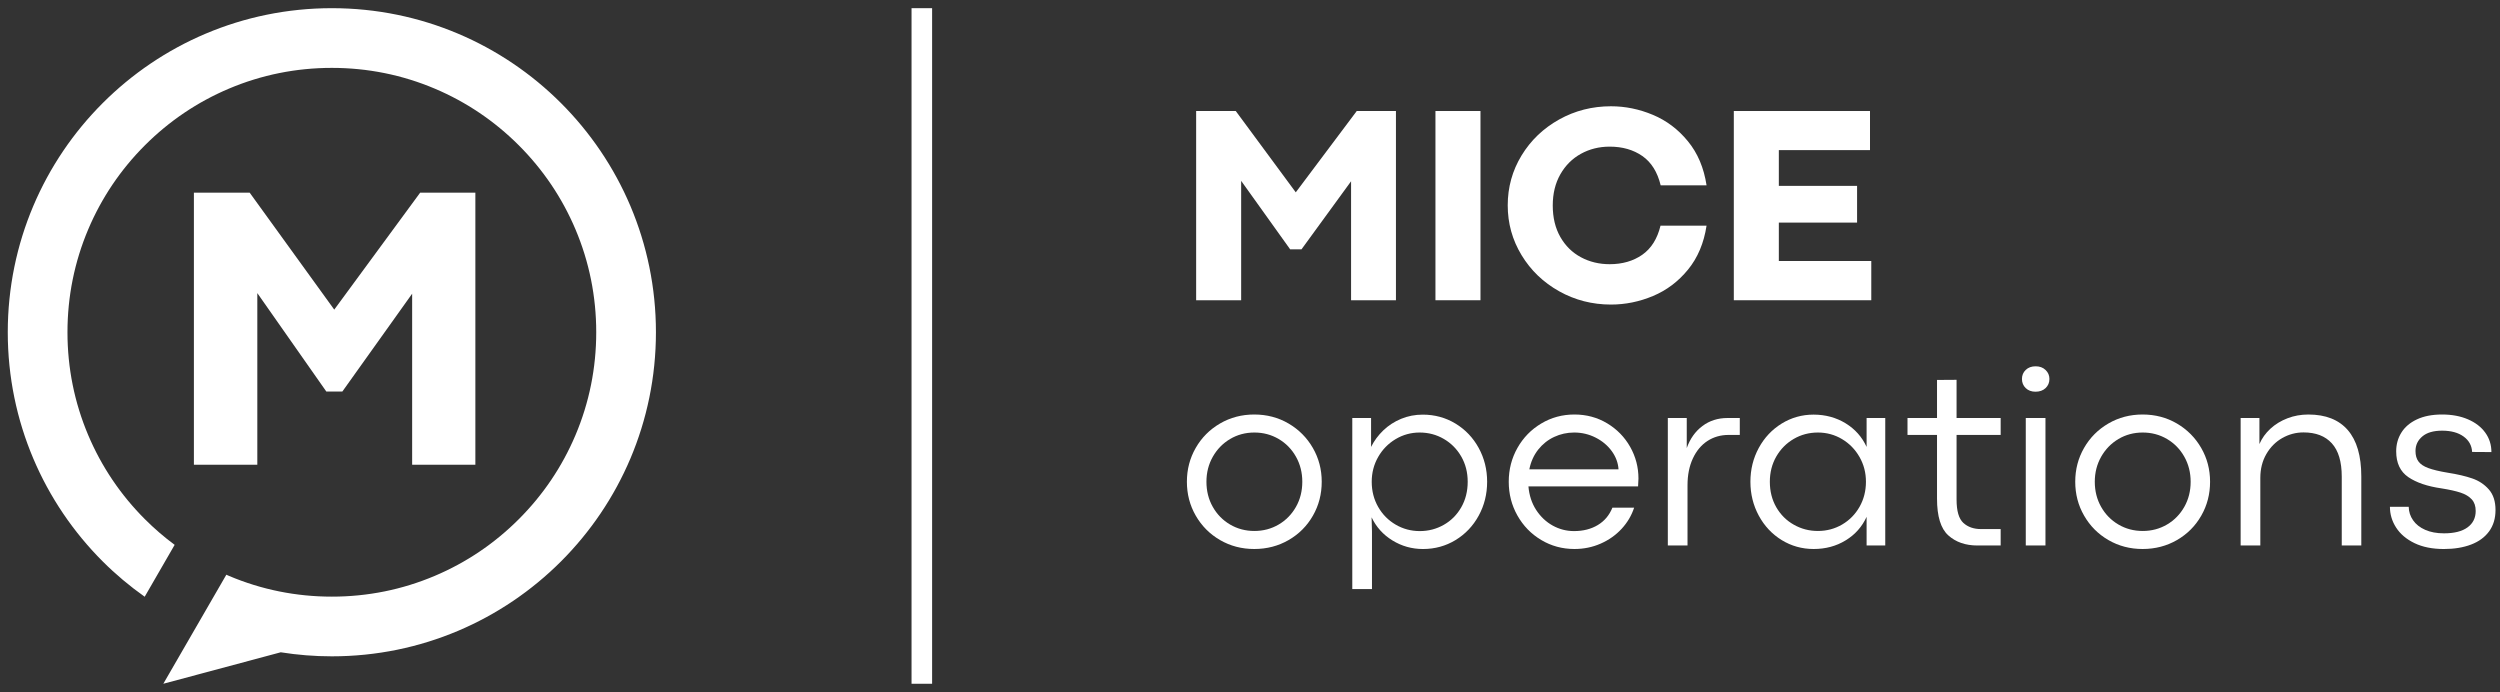 <svg width="100%" height="100%" viewBox="0 0 177 49" version="1.1" xmlns="http://www.w3.org/2000/svg" xmlns:xlink="http://www.w3.org/1999/xlink" preserveAspectRatio="none"><rect x="0" y="0" width="177" height="49" fill="#333333" stroke="none"/><title>Group</title><g id="Page-1" stroke="none" stroke-width="1" fill="none" fill-rule="evenodd"><g id="MICEOperations_brochure-V1-2" transform="translate(-54, -53)" fill="#FFFFFF" data-color-group="0"><g id="Group" transform="translate(54.55, 53.579)"><g id="Group-23" transform="translate(-0, 0)"><path d="M11.013,47.831 L19.327,45.603 C20.506,45.79 21.714,45.889 22.945,45.889 C26.113,45.889 29.131,45.247 31.876,44.086 C34.621,42.925 37.093,41.245 39.169,39.169 C41.245,37.093 42.925,34.621 44.087,31.876 C45.247,29.131 45.89,26.113 45.89,22.945 C45.89,19.777 45.247,16.759 44.087,14.014 C42.925,11.269 41.245,8.796 39.169,6.72 C37.093,4.644 34.621,2.964 31.876,1.803 C29.131,0.642 26.113,0 22.945,0 C19.777,0 16.759,0.642 14.014,1.803 C11.269,2.964 8.797,4.644 6.721,6.72 C4.644,8.796 2.964,11.269 1.803,14.014 C0.642,16.759 7.10542736e-15,19.777 7.10542736e-15,22.945 C7.10542736e-15,26.113 0.642,29.131 1.803,31.876 C2.964,34.621 4.644,37.093 6.721,39.169 C7.637,40.085 8.634,40.919 9.694,41.67 L11.815,37.996 C11.074,37.447 10.37,36.841 9.709,36.18 C7.989,34.46 6.639,32.458 5.696,30.229 C4.721,27.925 4.227,25.473 4.227,22.945 C4.227,20.416 4.721,17.965 5.696,15.66 C6.639,13.432 7.989,11.43 9.709,9.709 C11.43,7.989 13.432,6.638 15.66,5.696 C17.965,4.721 20.416,4.227 22.945,4.227 C25.474,4.227 27.925,4.721 30.23,5.696 C32.458,6.638 34.46,7.989 36.181,9.709 C37.901,11.43 39.251,13.432 40.194,15.66 C41.169,17.965 41.663,20.416 41.663,22.945 C41.663,25.473 41.169,27.925 40.194,30.229 C39.251,32.458 37.901,34.46 36.18,36.18 C34.46,37.901 32.458,39.251 30.23,40.193 C27.925,41.169 25.474,41.663 22.945,41.663 C20.416,41.663 17.965,41.169 15.66,40.193 C15.598,40.167 15.537,40.137 15.475,40.11 L11.013,47.831 Z" id="Fill-21"/></g><polygon id="Fill-24" points="13.178 13.064 17.129 13.064 23.12 21.349 23.12 21.335 29.196 13.064 33.106 13.064 33.106 32.325 28.63 32.325 28.63 20.215 23.688 27.142 22.554 27.142 17.668 20.173 17.668 32.325 13.178 32.325"/><polygon id="Fill-25" points="84.137 7.281 86.942 7.281 91.194 13.043 91.194 13.033 95.508 7.281 98.283 7.281 98.283 20.678 95.106 20.678 95.106 12.255 91.597 17.072 90.792 17.072 87.324 12.225 87.324 20.678 84.137 20.678"/><polygon id="Fill-26" points="101.08 20.678 104.268 20.678 104.268 7.281 101.08 7.281"/><path d="M109.837,20.042 C108.718,19.415 107.83,18.563 107.177,17.486 C106.523,16.409 106.197,15.233 106.197,13.959 C106.197,12.679 106.523,11.501 107.177,10.427 C107.83,9.355 108.718,8.506 109.837,7.881 C110.956,7.257 112.18,6.945 113.507,6.945 C114.518,6.945 115.508,7.147 116.472,7.551 C117.438,7.955 118.266,8.579 118.955,9.423 C119.647,10.266 120.086,11.306 120.274,12.541 L117.025,12.541 C116.798,11.602 116.365,10.911 115.728,10.467 C115.091,10.025 114.321,9.803 113.415,9.803 C112.672,9.803 111.993,9.972 111.38,10.309 C110.767,10.648 110.281,11.133 109.922,11.763 C109.564,12.393 109.385,13.128 109.385,13.969 C109.385,14.829 109.564,15.573 109.922,16.2 C110.281,16.828 110.767,17.305 111.38,17.634 C111.993,17.963 112.672,18.126 113.415,18.126 C114.314,18.126 115.081,17.904 115.718,17.462 C116.355,17.018 116.788,16.33 117.015,15.398 L120.274,15.398 C120.086,16.633 119.648,17.67 118.961,18.51 C118.274,19.351 117.448,19.974 116.482,20.378 C115.518,20.782 114.525,20.984 113.507,20.984 C112.18,20.984 110.956,20.669 109.837,20.042" id="Fill-27"/><polygon id="Fill-29" points="122.204 7.281 131.846 7.281 131.846 10.049 125.391 10.049 125.391 12.581 130.931 12.581 130.931 15.181 125.391 15.181 125.391 17.9 131.937 17.9 131.937 20.678 122.204 20.678"/><g id="Group-50" transform="translate(83.482, 25.355)"><path d="M2.348,12.302 C1.621,11.88 1.048,11.305 0.628,10.576 C0.209,9.85 0,9.049 0,8.174 C0,7.304 0.207,6.506 0.624,5.78 C1.04,5.053 1.613,4.478 2.344,4.051 C3.073,3.626 3.881,3.413 4.769,3.413 C5.661,3.413 6.471,3.626 7.198,4.051 C7.925,4.478 8.498,5.053 8.918,5.78 C9.337,6.506 9.546,7.304 9.546,8.174 C9.546,9.049 9.339,9.85 8.922,10.576 C8.505,11.305 7.932,11.88 7.202,12.302 C6.473,12.723 5.661,12.935 4.769,12.935 C3.881,12.935 3.075,12.723 2.348,12.302 M6.497,11.203 C7.016,10.898 7.424,10.48 7.723,9.951 C8.022,9.422 8.171,8.829 8.171,8.174 C8.171,7.524 8.022,6.934 7.723,6.402 C7.424,5.87 7.016,5.452 6.497,5.146 C5.978,4.841 5.405,4.689 4.777,4.689 C4.15,4.689 3.578,4.841 3.062,5.146 C2.547,5.452 2.138,5.87 1.836,6.402 C1.534,6.934 1.384,7.524 1.384,8.174 C1.384,8.829 1.533,9.422 1.832,9.951 C2.13,10.48 2.539,10.898 3.058,11.203 C3.577,11.507 4.15,11.659 4.777,11.659 C5.405,11.659 5.978,11.507 6.497,11.203" id="Fill-30"/><path d="M13.04,3.661 L13.04,5.709 C13.258,5.272 13.548,4.88 13.909,4.534 C14.27,4.189 14.69,3.917 15.166,3.719 C15.643,3.522 16.153,3.422 16.697,3.422 C17.547,3.422 18.321,3.634 19.018,4.056 C19.713,4.479 20.261,5.053 20.659,5.78 C21.058,6.507 21.257,7.305 21.257,8.174 C21.257,9.049 21.058,9.849 20.659,10.576 C20.261,11.305 19.715,11.879 19.022,12.302 C18.328,12.724 17.559,12.936 16.714,12.936 C15.93,12.936 15.209,12.733 14.552,12.329 C13.893,11.923 13.403,11.379 13.077,10.692 L13.104,11.694 L13.104,15.772 L11.71,15.772 L11.71,3.661 L13.04,3.661 Z M18.189,11.223 C18.708,10.929 19.12,10.515 19.425,9.983 C19.729,9.451 19.881,8.848 19.881,8.174 C19.881,7.513 19.729,6.917 19.425,6.388 C19.12,5.859 18.708,5.443 18.189,5.142 C17.671,4.84 17.101,4.689 16.479,4.689 C15.863,4.689 15.297,4.846 14.778,5.156 C14.259,5.466 13.846,5.887 13.542,6.419 C13.238,6.951 13.086,7.535 13.086,8.174 C13.086,8.83 13.238,9.424 13.542,9.956 C13.846,10.488 14.26,10.906 14.782,11.211 C15.304,11.515 15.873,11.667 16.488,11.667 C17.104,11.667 17.671,11.519 18.189,11.223 L18.189,11.223 Z" id="Fill-32"/><path d="M31.944,8.502 L24.181,8.502 C24.235,9.135 24.417,9.69 24.727,10.169 C25.039,10.647 25.43,11.017 25.899,11.277 C26.37,11.537 26.873,11.667 27.411,11.667 C28.057,11.667 28.616,11.524 29.089,11.241 C29.563,10.957 29.909,10.547 30.126,10.01 L31.664,10.01 C31.483,10.564 31.187,11.064 30.778,11.507 C30.367,11.951 29.873,12.3 29.297,12.553 C28.721,12.807 28.101,12.935 27.438,12.935 C26.582,12.935 25.797,12.722 25.086,12.297 C24.373,11.872 23.813,11.294 23.402,10.567 C22.992,9.841 22.787,9.043 22.787,8.174 C22.787,7.304 22.992,6.507 23.402,5.78 C23.813,5.053 24.373,4.477 25.086,4.052 C25.797,3.625 26.582,3.413 27.438,3.413 C28.289,3.413 29.061,3.621 29.755,4.037 C30.448,4.454 30.991,5.01 31.384,5.704 C31.776,6.4 31.971,7.145 31.971,7.943 C31.971,8.02 31.962,8.206 31.944,8.502 L31.944,8.502 Z M30.56,7.296 C30.53,6.835 30.37,6.406 30.081,6.006 C29.791,5.608 29.411,5.288 28.94,5.049 C28.469,4.81 27.963,4.689 27.42,4.689 C26.919,4.689 26.447,4.793 26.004,5 C25.561,5.206 25.184,5.507 24.872,5.899 C24.562,6.293 24.352,6.758 24.244,7.296 L30.56,7.296 Z" id="Fill-34"/><path d="M35.39,3.661 L35.39,5.789 C35.625,5.127 35.994,4.607 36.498,4.229 C37.001,3.85 37.595,3.661 38.276,3.661 L39.145,3.661 L39.145,4.859 L38.348,4.859 C37.794,4.859 37.297,5.001 36.859,5.284 C36.423,5.568 36.077,5.979 35.824,6.521 C35.571,7.062 35.444,7.696 35.444,8.423 L35.444,12.687 L34.05,12.687 L34.05,3.661 L35.39,3.661 Z" id="Fill-36"/><path d="M42.109,12.302 C41.425,11.88 40.884,11.303 40.489,10.572 C40.095,9.842 39.897,9.043 39.897,8.174 C39.897,7.304 40.095,6.506 40.489,5.78 C40.884,5.053 41.425,4.479 42.109,4.056 C42.795,3.634 43.547,3.421 44.368,3.421 C45.211,3.421 45.969,3.628 46.639,4.037 C47.308,4.449 47.803,5.006 48.123,5.708 L48.123,3.66 L49.444,3.66 L49.444,12.687 L48.123,12.687 L48.123,10.658 C47.803,11.36 47.309,11.916 46.643,12.322 C45.976,12.732 45.221,12.935 44.376,12.935 C43.55,12.935 42.795,12.723 42.109,12.302 M46.39,11.203 C46.911,10.898 47.323,10.479 47.625,9.947 C47.926,9.415 48.077,8.823 48.077,8.174 C48.077,7.535 47.925,6.95 47.62,6.418 C47.316,5.886 46.904,5.465 46.385,5.155 C45.867,4.846 45.297,4.689 44.675,4.689 C44.053,4.689 43.483,4.84 42.965,5.141 C42.446,5.444 42.034,5.859 41.729,6.388 C41.425,6.917 41.273,7.513 41.273,8.174 C41.273,8.848 41.425,9.45 41.729,9.979 C42.034,10.508 42.448,10.921 42.97,11.214 C43.492,11.511 44.059,11.659 44.675,11.659 C45.297,11.659 45.868,11.507 46.39,11.203" id="Fill-38"/><path d="M53.906,11.969 C53.374,11.49 53.109,10.625 53.109,9.372 L53.109,4.859 L51.019,4.859 L51.019,3.661 L53.109,3.661 L53.109,0.966 L54.493,0.957 L54.493,3.661 L57.615,3.661 L57.615,4.859 L54.493,4.859 L54.493,9.433 C54.493,10.244 54.653,10.794 54.973,11.087 C55.293,11.38 55.712,11.525 56.232,11.525 L57.615,11.525 L57.615,12.687 L55.968,12.687 C55.124,12.687 54.437,12.448 53.906,11.969" id="Fill-40"/><path d="M59.389,1.543 C59.211,1.371 59.122,1.155 59.122,0.896 C59.122,0.641 59.211,0.428 59.389,0.257 C59.567,0.085 59.8,0 60.09,0 C60.379,0 60.615,0.086 60.796,0.262 C60.976,0.435 61.067,0.647 61.067,0.896 C61.067,1.155 60.976,1.371 60.796,1.543 C60.615,1.714 60.376,1.799 60.08,1.799 C59.797,1.799 59.567,1.714 59.389,1.543 L59.389,1.543 Z M59.393,12.687 L60.787,12.687 L60.787,3.661 L59.393,3.661 L59.393,12.687 Z" id="Fill-42"/><path d="M65.243,12.302 C64.516,11.88 63.943,11.305 63.524,10.576 C63.104,9.85 62.895,9.049 62.895,8.174 C62.895,7.304 63.102,6.506 63.519,5.78 C63.935,5.053 64.508,4.478 65.239,4.051 C65.968,3.626 66.776,3.413 67.664,3.413 C68.556,3.413 69.366,3.626 70.093,4.051 C70.82,4.478 71.393,5.053 71.813,5.78 C72.232,6.506 72.441,7.304 72.441,8.174 C72.441,9.049 72.234,9.85 71.817,10.576 C71.4,11.305 70.827,11.88 70.097,12.302 C69.368,12.723 68.556,12.935 67.664,12.935 C66.776,12.935 65.97,12.723 65.243,12.302 M69.392,11.203 C69.911,10.898 70.319,10.48 70.618,9.951 C70.917,9.422 71.066,8.829 71.066,8.174 C71.066,7.524 70.917,6.934 70.618,6.402 C70.319,5.87 69.911,5.452 69.392,5.146 C68.873,4.841 68.3,4.689 67.672,4.689 C67.045,4.689 66.473,4.841 65.957,5.146 C65.442,5.452 65.033,5.87 64.731,6.402 C64.43,6.934 64.279,7.524 64.279,8.174 C64.279,8.829 64.428,9.422 64.727,9.951 C65.025,10.48 65.434,10.898 65.953,11.203 C66.472,11.507 67.045,11.659 67.672,11.659 C68.3,11.659 68.873,11.507 69.392,11.203" id="Fill-44"/><path d="M75.935,3.661 L75.935,5.506 C76.11,5.098 76.37,4.736 76.713,4.419 C77.057,4.103 77.46,3.857 77.922,3.68 C78.383,3.502 78.876,3.414 79.401,3.414 C80.626,3.414 81.556,3.782 82.193,4.517 C82.829,5.253 83.148,6.345 83.148,7.793 L83.148,12.687 L81.764,12.687 L81.764,7.811 C81.764,6.753 81.529,5.967 81.061,5.453 C80.595,4.938 79.926,4.681 79.057,4.681 C78.521,4.681 78.019,4.815 77.551,5.08 C77.083,5.346 76.707,5.725 76.424,6.215 C76.14,6.706 75.999,7.267 75.999,7.9 L75.999,12.687 L74.605,12.687 L74.605,3.661 L75.935,3.661 Z" id="Fill-46"/><path d="M86.912,12.519 C86.339,12.24 85.907,11.875 85.614,11.42 C85.32,10.964 85.175,10.474 85.175,9.947 L86.505,9.947 C86.511,10.296 86.613,10.613 86.813,10.9 C87.012,11.188 87.299,11.414 87.673,11.579 C88.047,11.744 88.489,11.826 89.003,11.826 C89.727,11.826 90.282,11.687 90.668,11.405 C91.054,11.125 91.247,10.737 91.247,10.24 C91.247,9.898 91.153,9.623 90.967,9.42 C90.779,9.216 90.518,9.057 90.179,8.945 C89.841,8.834 89.393,8.733 88.831,8.644 C87.835,8.502 87.051,8.236 86.478,7.847 C85.905,7.456 85.618,6.847 85.618,6.019 C85.618,5.53 85.74,5.087 85.985,4.695 C86.229,4.301 86.596,3.989 87.084,3.759 C87.573,3.528 88.167,3.413 88.868,3.413 C89.56,3.413 90.172,3.527 90.7,3.755 C91.227,3.982 91.636,4.296 91.926,4.699 C92.216,5.1 92.36,5.558 92.36,6.073 L90.994,6.064 C90.97,5.609 90.768,5.244 90.387,4.969 C90.007,4.695 89.501,4.557 88.868,4.557 C88.258,4.557 87.791,4.693 87.47,4.965 C87.147,5.237 86.985,5.579 86.985,5.993 C86.985,6.301 87.054,6.548 87.194,6.737 C87.332,6.926 87.563,7.083 87.889,7.204 C88.215,7.325 88.677,7.436 89.275,7.535 C89.956,7.642 90.532,7.777 91.003,7.939 C91.473,8.101 91.866,8.362 92.179,8.72 C92.493,9.077 92.65,9.563 92.65,10.178 C92.65,10.769 92.499,11.272 92.197,11.686 C91.896,12.099 91.471,12.411 90.922,12.62 C90.373,12.83 89.73,12.936 88.994,12.936 C88.179,12.936 87.485,12.796 86.912,12.519" id="Fill-48"/></g><polygon id="Fill-51" points="63.987 47.831 65.443 47.831 65.443 0 63.987 0"/></g></g></g></svg>